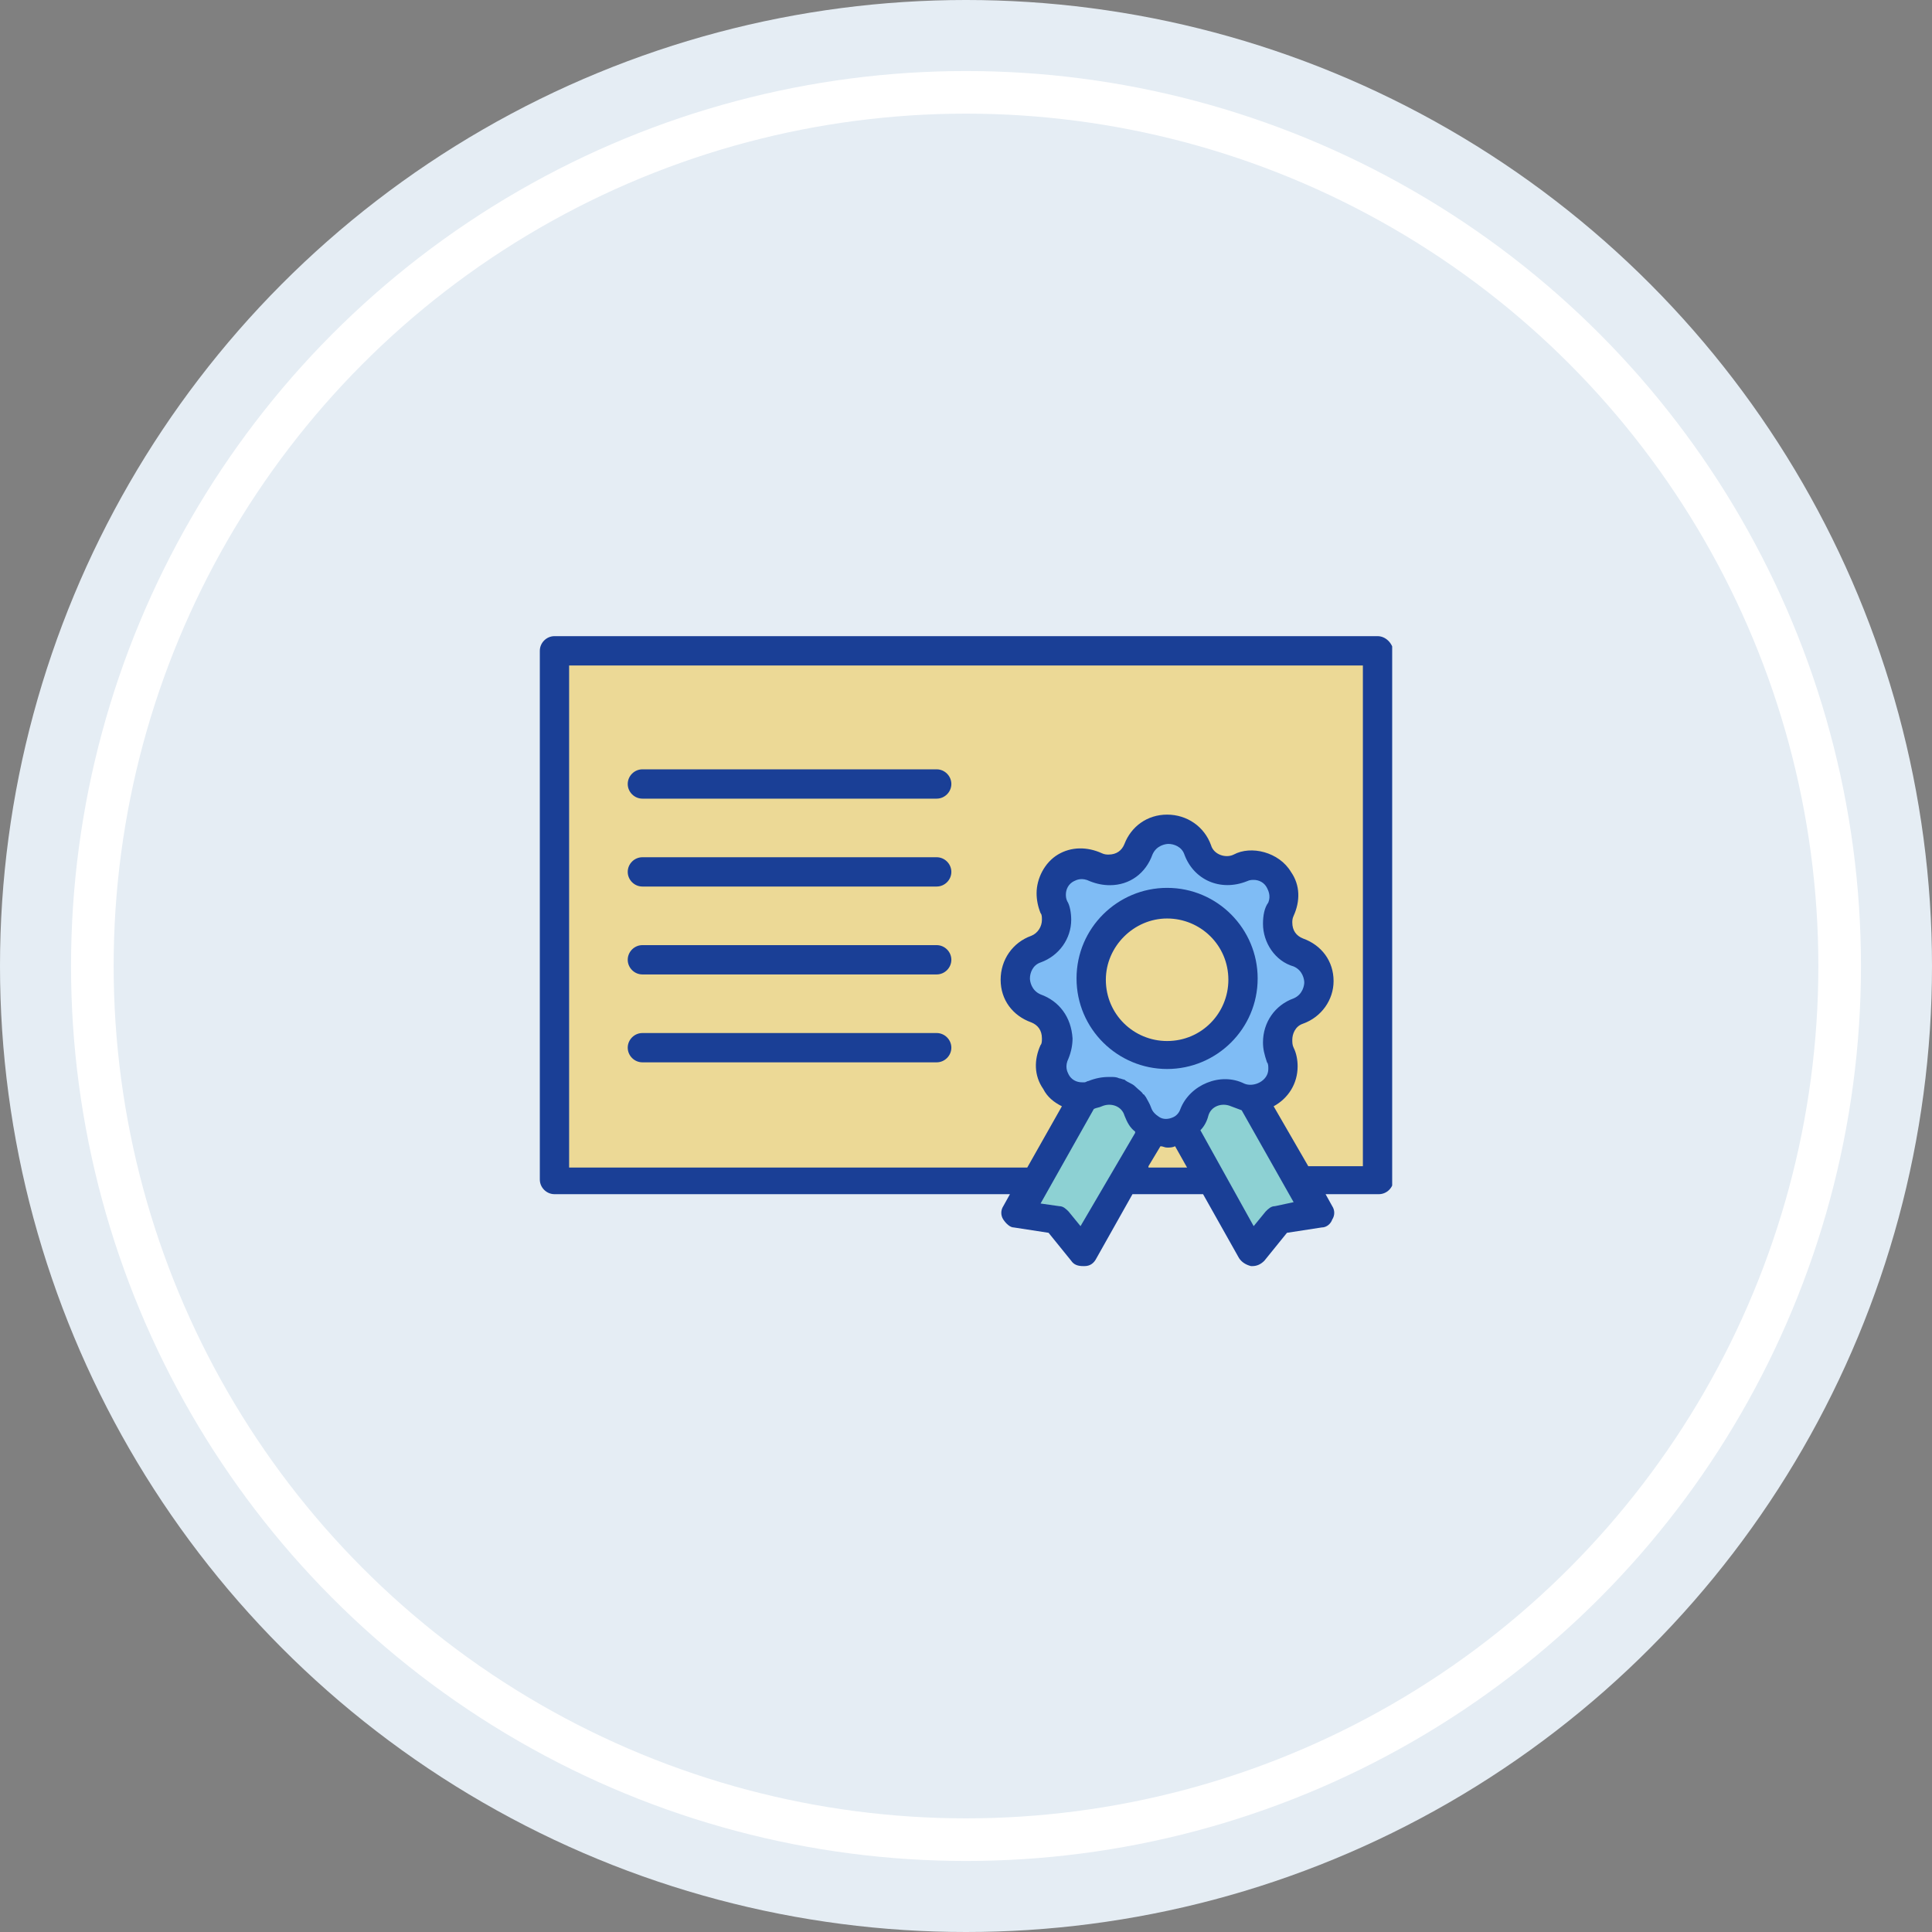 <svg xmlns="http://www.w3.org/2000/svg" width="136" height="136" viewBox="0 0 136 136" fill="none"><rect x="0" y="0" width="136" height="136" fill="#808080" stroke="none"/><circle cx="68" cy="68" r="68" fill="#E5EDF4"></circle><g clip-path="url(#clip0_3752_111)"><path d="M96.969 45.812V83.031H91.438L88.062 77.125C87.688 77.125 87.406 77.031 87.125 76.938C86.844 76.75 86.469 76.75 86.188 76.75C85.344 76.75 84.406 77.312 84.125 78.156C83.938 78.719 83.562 79.094 83.188 79.281L85.344 83.031H79.156L81.219 79.375C80.75 79.094 80.375 78.719 80.094 78.156C79.812 77.219 78.969 76.656 78.031 76.656C77.75 76.656 77.375 76.75 77.094 76.844C76.812 76.938 76.625 77.031 76.344 77.031L72.969 83.031H39.031V45.812H96.969Z" fill="#ECD996"></path><path d="M91.438 67C90.5 66.625 90.031 65.781 90.031 64.938C90.031 64.562 90.125 64.281 90.219 64C90.969 62.406 89.75 60.812 88.25 60.812C87.969 60.812 87.688 60.906 87.312 61C87.031 61.094 86.656 61.188 86.375 61.188C85.531 61.188 84.594 60.625 84.312 59.688C83.938 58.75 83.094 58.188 82.25 58.188C81.406 58.188 80.562 58.656 80.188 59.594C79.812 60.531 79.062 61 78.125 61C77.844 61 77.469 60.906 77.188 60.812C75.688 60.062 74 61.281 74 62.781C74 63.062 74.094 63.344 74.188 63.719C74.375 64 74.375 64.375 74.375 64.656C74.375 65.5 73.812 66.438 72.875 66.719C71.938 67.094 71.375 67.938 71.375 68.781C71.375 69.625 71.844 70.469 72.781 70.844C73.719 71.219 74.188 71.969 74.188 72.906C74.188 73.188 74.094 73.562 74 73.844C73.25 75.438 74.469 77.031 75.969 77.031H76.156C76.438 77.031 76.625 76.938 76.906 76.844C77.188 76.656 77.562 76.656 77.844 76.656C78.781 76.656 79.625 77.219 79.906 78.156C80.094 78.719 80.562 79.188 81.031 79.375C81.312 79.562 81.688 79.562 81.969 79.562C82.344 79.562 82.719 79.469 83 79.281C83.469 79.094 83.75 78.625 83.938 78.156C84.312 77.219 85.156 76.75 86 76.75C86.375 76.75 86.656 76.844 86.938 76.938C87.312 77.125 87.594 77.125 87.875 77.125C89.094 77.125 90.031 76.094 90.031 74.969C90.031 74.688 89.938 74.312 89.844 74.031C89.75 73.75 89.656 73.375 89.656 73.094C89.656 72.156 90.219 71.312 91.156 71.031C93.312 70.375 93.312 67.656 91.438 67ZM82.156 74.219C79.25 74.219 76.812 71.875 76.812 68.875C76.812 65.969 79.156 63.531 82.156 63.531C85.062 63.531 87.5 65.875 87.5 68.875C87.5 71.875 85.062 74.219 82.156 74.219Z" fill="#7FBCF5"></path><path d="M81.125 79.375L79.062 83.031L76.25 88.094L74.469 85.844L71.656 85.469L72.969 83.031L76.344 77.031C76.625 77.031 76.812 76.938 77.094 76.844C77.375 76.656 77.75 76.656 78.031 76.656C78.969 76.656 79.812 77.219 80.094 78.156C80.188 78.719 80.656 79.188 81.125 79.375Z" fill="#8DD1D3"></path><path d="M92.75 85.469L89.938 85.844L88.156 88.094L85.344 83.031L83.188 79.281C83.656 79.094 83.938 78.625 84.125 78.156C84.5 77.219 85.344 76.75 86.188 76.75C86.562 76.75 86.844 76.844 87.125 76.938C87.5 77.125 87.781 77.125 88.062 77.125L91.438 83.031L92.75 85.469Z" fill="#8DD1D3"></path><path d="M96.969 44.781H39.031C38.469 44.781 38 45.25 38 45.812V83.031C38 83.594 38.469 84.062 39.031 84.062H71.094L70.625 84.906C70.438 85.188 70.438 85.562 70.625 85.844C70.812 86.125 71.094 86.406 71.375 86.406L73.812 86.781L75.406 88.75C75.594 89.031 75.875 89.125 76.25 89.125H76.344C76.719 89.125 77 88.938 77.188 88.562L79.719 84.062H84.688L87.219 88.562C87.406 88.844 87.688 89.031 88.062 89.125H88.156C88.438 89.125 88.719 89.031 89 88.75L90.594 86.781L93.031 86.406C93.406 86.406 93.688 86.125 93.781 85.844C93.969 85.562 93.969 85.188 93.781 84.906L93.312 84.062H97.062C97.625 84.062 98.094 83.594 98.094 83.031V45.812C98 45.25 97.531 44.781 96.969 44.781ZM73.25 70C72.594 69.719 72.5 69.062 72.5 68.875C72.5 68.5 72.688 67.938 73.25 67.75C74.562 67.281 75.406 66.062 75.406 64.75C75.406 64.281 75.312 63.719 75.125 63.438C75.031 63.25 75.031 63.062 75.031 62.969C75.031 62.594 75.219 62.219 75.594 62.031C75.781 61.938 76.156 61.75 76.719 62.031C77.188 62.219 77.656 62.312 78.125 62.312C79.531 62.312 80.656 61.469 81.125 60.156C81.406 59.5 82.062 59.406 82.25 59.406C82.625 59.406 83.188 59.594 83.375 60.156C84.031 61.938 85.906 62.781 87.781 62.031C87.969 61.938 88.156 61.938 88.25 61.938C88.625 61.938 89 62.125 89.188 62.5C89.281 62.688 89.469 63.062 89.281 63.531C89 63.906 88.906 64.469 88.906 65.031C88.906 66.344 89.75 67.656 91.062 68.031C91.719 68.312 91.812 68.969 91.812 69.156C91.812 69.344 91.719 70 91.062 70.281C89.75 70.75 88.906 71.969 88.906 73.375C88.906 73.844 89 74.219 89.188 74.781C89.281 74.875 89.281 75.062 89.281 75.25C89.281 76.094 88.25 76.562 87.594 76.281C85.906 75.438 83.75 76.375 83.094 78.062C83 78.344 82.812 78.531 82.625 78.625C82.25 78.812 81.875 78.812 81.594 78.625C81.312 78.438 81.125 78.25 81.031 77.969C80.938 77.688 80.75 77.406 80.656 77.219C80.562 77.125 80.562 77.031 80.469 77.031C80.375 76.844 80.188 76.75 80 76.562C79.906 76.469 79.812 76.375 79.625 76.281C79.438 76.188 79.25 76.094 79.156 76C79.062 76 78.875 75.906 78.781 75.906C78.594 75.812 78.406 75.812 78.219 75.812C78.125 75.812 78.125 75.812 78.031 75.812C77.562 75.812 77.094 75.906 76.625 76.094C76.531 76.094 76.438 76.188 76.344 76.188C76.25 76.188 76.25 76.188 76.156 76.188C75.781 76.188 75.406 76 75.219 75.625C75.125 75.438 74.938 75.062 75.219 74.5C75.406 74.031 75.5 73.562 75.5 73.094C75.406 71.594 74.562 70.469 73.25 70ZM76.062 86.312L75.219 85.281C75.031 85.094 74.844 84.906 74.562 84.906L73.25 84.719L77 78.062C77.188 77.969 77.375 77.969 77.562 77.875C78.219 77.594 78.969 77.875 79.156 78.531C79.344 79 79.531 79.375 79.906 79.656C79.906 79.656 79.906 79.656 79.906 79.75L76.062 86.312ZM80.844 82.094L81.688 80.688C81.875 80.688 81.969 80.781 82.156 80.781C82.344 80.781 82.531 80.781 82.719 80.688L83.562 82.188H80.844V82.094ZM89.75 84.906C89.469 84.906 89.281 85.094 89.094 85.281L88.25 86.312L84.5 79.562C84.781 79.281 84.969 78.906 85.062 78.531C85.25 77.875 86 77.594 86.656 77.875C86.938 77.969 87.125 78.062 87.406 78.156L91.062 84.625L89.75 84.906ZM95.938 82.094H92.094L89.656 77.875C90.688 77.312 91.344 76.281 91.344 75.062C91.344 74.594 91.25 74.125 91.062 73.75C90.969 73.562 90.969 73.375 90.969 73.188C90.969 72.812 91.156 72.25 91.719 72.062C93.031 71.594 93.875 70.375 93.875 69.062C93.875 67.656 93.031 66.531 91.719 66.062C91.25 65.875 90.969 65.5 90.969 64.938C90.969 64.844 90.969 64.656 91.062 64.469C91.531 63.438 91.531 62.312 90.875 61.375C90.031 59.969 88.062 59.5 86.844 60.156C86.281 60.438 85.438 60.156 85.25 59.5C84.781 58.188 83.562 57.344 82.156 57.344C80.75 57.344 79.625 58.188 79.156 59.406C78.969 59.875 78.594 60.156 78.031 60.156C77.938 60.156 77.75 60.156 77.562 60.062C76.531 59.594 75.406 59.594 74.469 60.156C73.531 60.719 72.969 61.844 72.969 62.875C72.969 63.344 73.062 63.812 73.25 64.281C73.344 64.375 73.344 64.562 73.344 64.75C73.344 65.219 73.062 65.688 72.594 65.875C71.281 66.344 70.438 67.562 70.438 68.969C70.438 70.375 71.281 71.5 72.594 71.969C73.062 72.156 73.344 72.531 73.344 73.094C73.344 73.281 73.344 73.469 73.25 73.562C72.781 74.594 72.781 75.719 73.438 76.656C73.719 77.219 74.188 77.594 74.75 77.875L72.312 82.188H40.062V46.844H95.938V82.094Z" fill="#1A3F96"></path><path d="M82.156 75.25C85.625 75.25 88.531 72.438 88.531 68.875C88.531 65.406 85.719 62.5 82.156 62.5C78.688 62.5 75.781 65.312 75.781 68.875C75.781 72.438 78.688 75.25 82.156 75.25ZM82.156 64.656C84.5 64.656 86.469 66.531 86.469 68.969C86.469 71.312 84.594 73.281 82.156 73.281C79.812 73.281 77.844 71.406 77.844 68.969C77.844 66.625 79.812 64.656 82.156 64.656Z" fill="#1A3F96"></path><path d="M45.219 56.219H65.938C66.5 56.219 66.969 55.75 66.969 55.188C66.969 54.625 66.5 54.156 65.938 54.156H45.219C44.656 54.156 44.188 54.625 44.188 55.188C44.188 55.75 44.656 56.219 45.219 56.219Z" fill="#1A3F96"></path><path d="M45.219 62.406H65.938C66.5 62.406 66.969 61.938 66.969 61.375C66.969 60.812 66.5 60.344 65.938 60.344H45.219C44.656 60.344 44.188 60.812 44.188 61.375C44.188 61.938 44.656 62.406 45.219 62.406Z" fill="#1A3F96"></path><path d="M45.219 68.594H65.938C66.5 68.594 66.969 68.125 66.969 67.562C66.969 67 66.5 66.531 65.938 66.531H45.219C44.656 66.531 44.188 67 44.188 67.562C44.188 68.125 44.656 68.594 45.219 68.594Z" fill="#1A3F96"></path><path d="M45.219 74.781H65.938C66.5 74.781 66.969 74.312 66.969 73.75C66.969 73.188 66.5 72.719 65.938 72.719H45.219C44.656 72.719 44.188 73.188 44.188 73.75C44.188 74.312 44.656 74.781 45.219 74.781Z" fill="#1A3F96"></path></g><circle cx="68" cy="68" r="61.5" stroke="white" stroke-width="3"></circle><defs><clipPath id="clip0_3752_111"><rect width="60" height="60" fill="white" transform="translate(38 37)"></rect></clipPath></defs></svg>